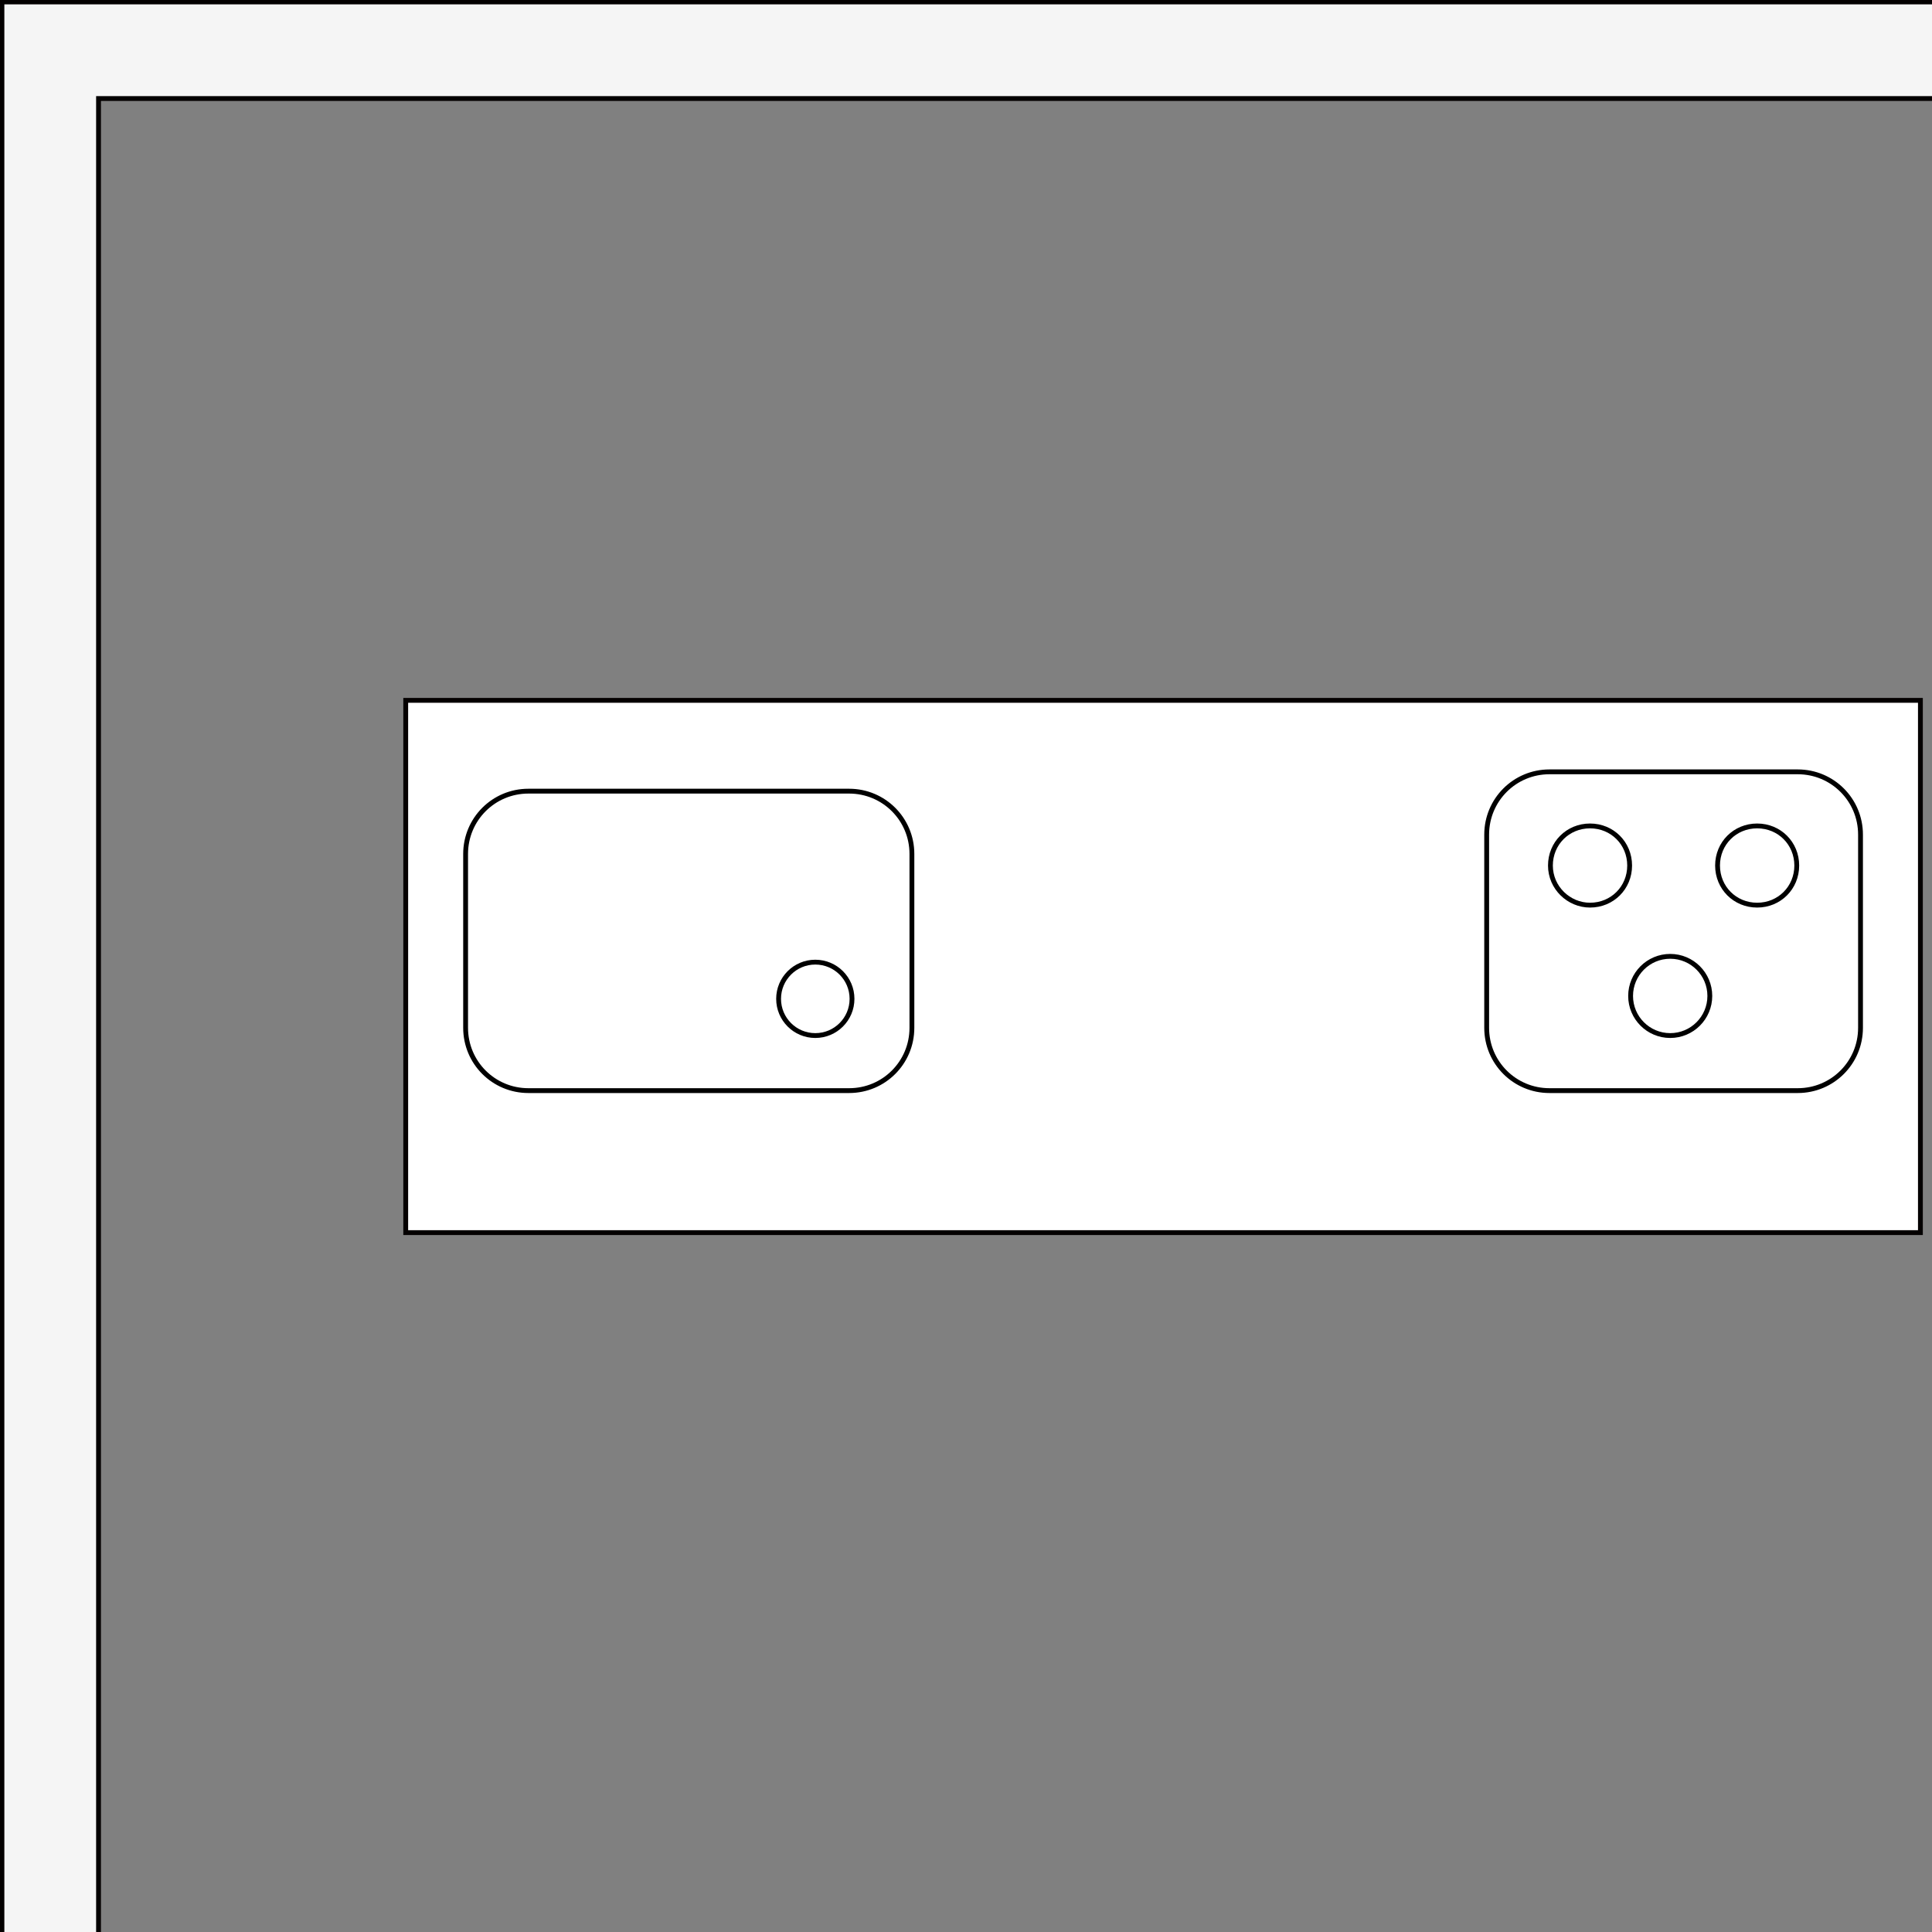<?xml version="1.0" encoding="utf-8"?>
<!-- Generator: Adobe Illustrator 28.3.0, SVG Export Plug-In . SVG Version: 6.00 Build 0)  -->
<svg version="1.1" id="レイヤー_1" xmlns="http://www.w3.org/2000/svg" xmlns:xlink="http://www.w3.org/1999/xlink" x="0px"
	 y="0px" viewBox="0 0 200 200" style="enable-background:new 0 0 200 200;" xml:space="preserve">
<rect x="0" y="0" width="200" height="200" fill="#808080" stroke="none"/>
<style type="text/css">
	.st0{fill:#FFFFFF;}
	.st1{fill:#F5F5F5;}
	.st2{fill:none;stroke:#000000;stroke-width:0.5;stroke-miterlimit:10;}
	.st3{fill:none;stroke:#040000;stroke-width:0.5;stroke-miterlimit:10;}
</style>
<rect x="42" y="72.5" class="st0" width="156.8" height="55.1"/>
<g id="レイヤー_1_00000056404613826418917780000007259344504496452493_">
	<polygon class="st1" points="200.2,0.2 10.2,0.2 0.2,0.2 0.2,10.2 0.2,200 10.2,200 10.2,10.2 200.2,10.2 	"/>
</g>
<path class="st2" d="M80.6,103.4c0-2.1,1.7-3.8,3.8-3.8s3.8,1.7,3.8,3.8s-1.7,3.8-3.8,3.8S80.6,105.5,80.6,103.4z"/>
<path class="st2" d="M48.2,88.4c0-3.6,2.9-6.5,6.5-6.5h33.2c3.6,0,6.5,2.9,6.5,6.5v18c0,3.6-2.9,6.5-6.5,6.5H54.7
	c-3.6,0-6.5-2.9-6.5-6.5V88.4z"/>
<path class="st2" d="M153.9,86.4c0-3.6,2.9-6.5,6.5-6.5h25.7c3.6,0,6.5,2.9,6.5,6.5v20c0,3.6-2.9,6.5-6.5,6.5h-25.7
	c-3.6,0-6.5-2.9-6.5-6.5V86.4z"/>
<g>
	<circle class="st2" cx="172.9" cy="103.1" r="4.1"/>
	<path class="st2" d="M177.8,89.6c0-2.3,1.8-4.1,4.1-4.1s4.1,1.8,4.1,4.1c0,2.3-1.8,4.1-4.1,4.1S177.8,91.9,177.8,89.6z"/>
	<path class="st2" d="M160.5,89.6c0-2.3,1.8-4.1,4.1-4.1s4.1,1.8,4.1,4.1c0,2.3-1.8,4.1-4.1,4.1C162.4,93.7,160.5,91.9,160.5,89.6z"
		/>
</g>
<polyline class="st3" points="10.2,200 10.2,10.2 200.2,10.2 "/>
<polyline class="st3" points="200.2,0.2 10.2,0.2 0.2,0.2 0.2,10.2 0.2,200 "/>
<rect x="42" y="72.5" class="st3" width="156.8" height="55.1"/>
</svg>

